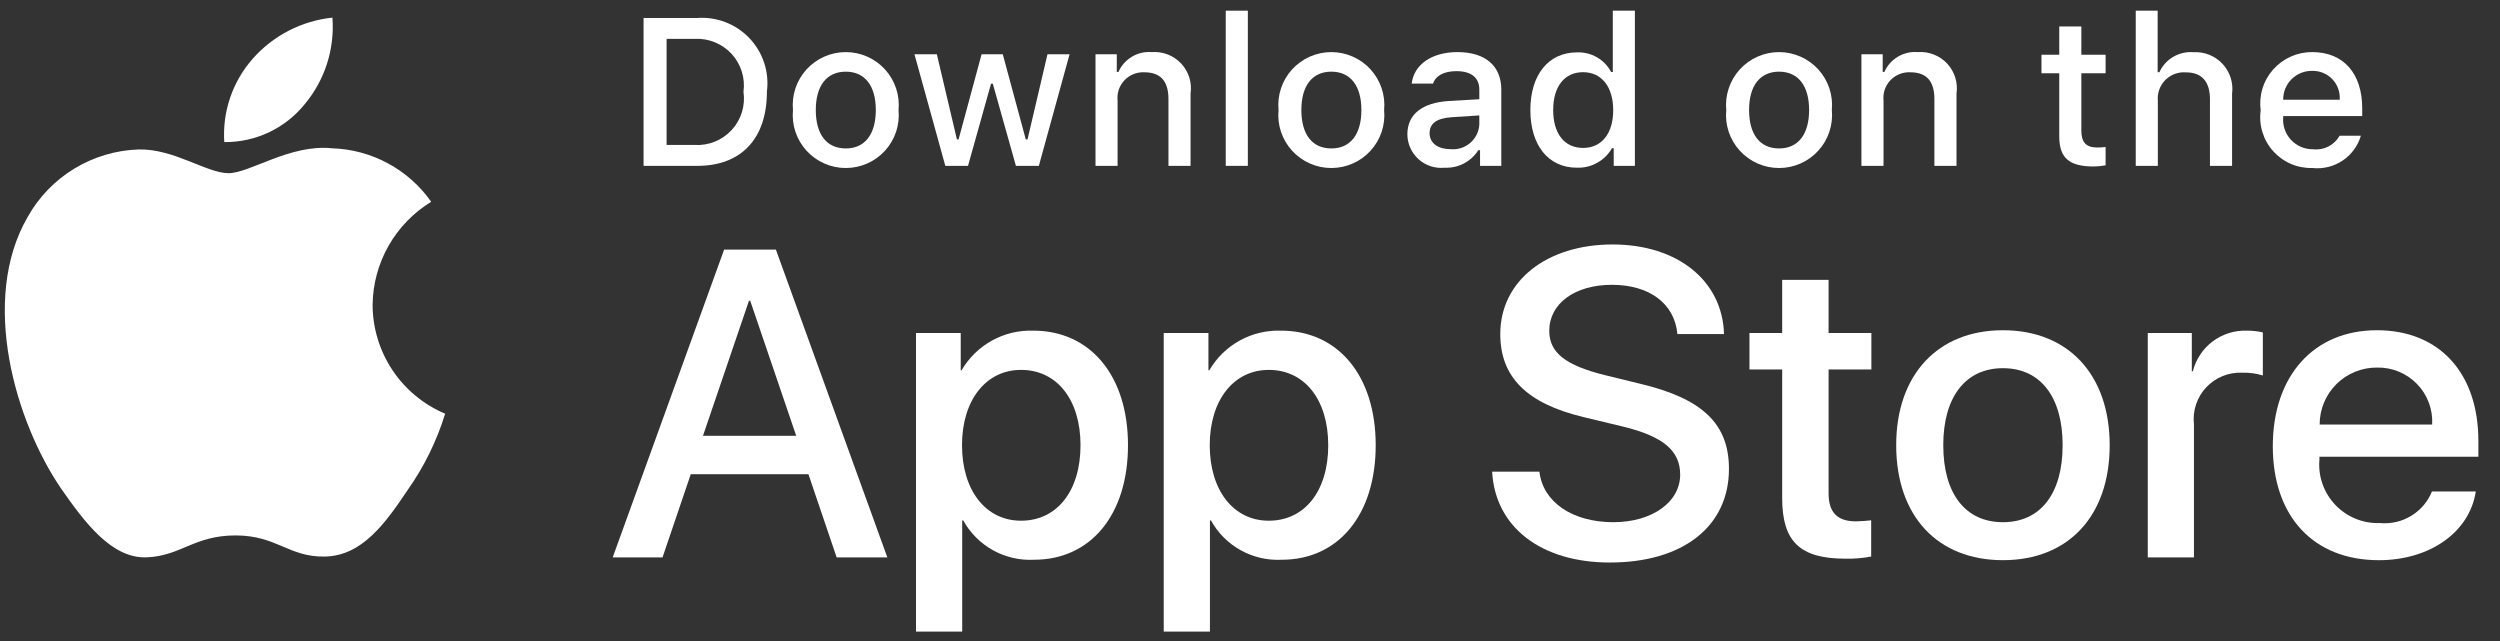 <svg width="117" height="30" viewBox="0 0 117 30" fill="none" xmlns="http://www.w3.org/2000/svg">
<rect x="0" y="0" width="117" height="30" fill="#333333" stroke="none"/>
<path d="M17.438 14.259C17.45 13.291 17.708 12.341 18.187 11.499C18.667 10.657 19.352 9.95 20.179 9.443C19.654 8.694 18.96 8.078 18.154 7.644C17.348 7.209 16.452 6.968 15.536 6.94C13.583 6.735 11.689 8.105 10.694 8.105C9.679 8.105 8.146 6.96 6.496 6.994C5.429 7.028 4.388 7.338 3.476 7.892C2.565 8.447 1.812 9.227 1.293 10.158C-0.957 14.042 0.721 19.751 2.876 22.89C3.955 24.428 5.215 26.145 6.864 26.084C8.477 26.017 9.08 25.058 11.027 25.058C12.957 25.058 13.522 26.084 15.205 26.046C16.936 26.017 18.027 24.501 19.067 22.949C19.842 21.854 20.438 20.643 20.834 19.362C19.828 18.938 18.969 18.228 18.365 17.32C17.762 16.413 17.439 15.348 17.438 14.259V14.259Z" fill="white"/>
<path d="M14.261 4.875C15.205 3.744 15.67 2.292 15.557 0.825C14.115 0.976 12.783 1.664 11.826 2.751C11.358 3.281 11 3.899 10.772 4.568C10.543 5.237 10.45 5.945 10.496 6.65C11.217 6.657 11.931 6.501 12.583 6.194C13.235 5.886 13.809 5.435 14.261 4.875Z" fill="white"/>
<path d="M37.834 22.193H32.328L31.006 26.087H28.674L33.889 11.682H36.312L41.528 26.087H39.156L37.834 22.193ZM32.899 20.396H37.263L35.111 14.078H35.051L32.899 20.396Z" fill="white"/>
<path d="M52.79 20.835C52.79 24.099 51.038 26.196 48.395 26.196C47.725 26.231 47.059 26.077 46.473 25.752C45.887 25.427 45.404 24.944 45.081 24.358H45.031V29.56H42.869V15.584H44.962V17.33H45.001C45.34 16.747 45.831 16.267 46.421 15.94C47.011 15.613 47.68 15.452 48.355 15.474C51.028 15.474 52.79 17.581 52.79 20.835ZM50.568 20.835C50.568 18.709 49.466 17.311 47.785 17.311C46.133 17.311 45.022 18.738 45.022 20.835C45.022 22.951 46.133 24.369 47.785 24.369C49.466 24.369 50.568 22.981 50.568 20.835Z" fill="white"/>
<path d="M64.383 20.835C64.383 24.099 62.632 26.196 59.988 26.196C59.319 26.231 58.653 26.077 58.067 25.752C57.481 25.427 56.998 24.944 56.675 24.358H56.625V29.56H54.463V15.584H56.555V17.33H56.595C56.934 16.747 57.424 16.267 58.015 15.94C58.605 15.613 59.273 15.452 59.949 15.474C62.622 15.474 64.383 17.581 64.383 20.835ZM62.161 20.835C62.161 18.709 61.06 17.311 59.378 17.311C57.727 17.311 56.616 18.738 56.616 20.835C56.616 22.951 57.727 24.369 59.378 24.369C61.06 24.369 62.162 22.981 62.162 20.835H62.161Z" fill="white"/>
<path d="M72.045 22.073C72.205 23.501 73.597 24.439 75.498 24.439C77.32 24.439 78.632 23.501 78.632 22.213C78.632 21.095 77.841 20.426 75.969 19.967L74.097 19.517C71.444 18.878 70.213 17.641 70.213 15.634C70.213 13.148 72.385 11.441 75.469 11.441C78.521 11.441 80.614 13.148 80.684 15.634H78.502C78.371 14.196 77.18 13.329 75.438 13.329C73.697 13.329 72.505 14.207 72.505 15.484C72.505 16.503 73.266 17.102 75.128 17.561L76.72 17.95C79.683 18.649 80.915 19.837 80.915 21.944C80.915 24.639 78.762 26.326 75.338 26.326C72.135 26.326 69.972 24.678 69.832 22.073L72.045 22.073Z" fill="white"/>
<path d="M85.578 13.099V15.584H87.581V17.291H85.578V23.081C85.578 23.98 85.979 24.399 86.86 24.399C87.097 24.395 87.335 24.379 87.571 24.35V26.047C87.175 26.12 86.773 26.154 86.37 26.146C84.238 26.146 83.406 25.348 83.406 23.311V17.291H81.875V15.584H83.406V13.099H85.578Z" fill="white"/>
<path d="M88.742 20.836C88.742 17.531 90.694 15.455 93.737 15.455C96.791 15.455 98.733 17.531 98.733 20.836C98.733 24.149 96.801 26.216 93.737 26.216C90.674 26.216 88.742 24.149 88.742 20.836ZM96.531 20.836C96.531 18.569 95.489 17.231 93.737 17.231C91.985 17.231 90.945 18.579 90.945 20.836C90.945 23.111 91.985 24.439 93.737 24.439C95.489 24.439 96.531 23.111 96.531 20.836H96.531Z" fill="white"/>
<path d="M100.516 15.585H102.577V17.373H102.627C102.767 16.814 103.095 16.321 103.556 15.975C104.018 15.63 104.584 15.453 105.161 15.475C105.41 15.474 105.658 15.501 105.901 15.556V17.572C105.587 17.476 105.259 17.432 104.93 17.442C104.616 17.429 104.303 17.484 104.012 17.604C103.722 17.723 103.46 17.904 103.246 18.133C103.032 18.363 102.871 18.636 102.773 18.933C102.674 19.231 102.642 19.547 102.677 19.858V26.087H100.516L100.516 15.585Z" fill="white"/>
<path d="M115.867 23.002C115.577 24.908 113.715 26.217 111.333 26.217C108.269 26.217 106.367 24.17 106.367 20.886C106.367 17.591 108.279 15.455 111.242 15.455C114.156 15.455 115.988 17.451 115.988 20.635V21.374H108.549V21.504C108.515 21.891 108.564 22.28 108.692 22.646C108.82 23.013 109.025 23.348 109.293 23.629C109.561 23.91 109.886 24.132 110.246 24.278C110.606 24.425 110.994 24.493 111.383 24.479C111.893 24.526 112.406 24.409 112.844 24.142C113.283 23.876 113.623 23.476 113.815 23.002L115.867 23.002ZM108.56 19.867H113.825C113.844 19.52 113.792 19.172 113.67 18.846C113.548 18.519 113.36 18.222 113.117 17.971C112.875 17.721 112.583 17.524 112.26 17.391C111.937 17.259 111.591 17.194 111.242 17.202C110.89 17.2 110.541 17.267 110.215 17.4C109.889 17.533 109.593 17.729 109.344 17.977C109.094 18.225 108.897 18.52 108.762 18.844C108.628 19.168 108.559 19.516 108.56 19.867V19.867Z" fill="white"/>
<path d="M32.626 0.841C33.08 0.809 33.534 0.877 33.958 1.041C34.381 1.205 34.763 1.461 35.076 1.79C35.388 2.119 35.623 2.513 35.765 2.943C35.906 3.374 35.949 3.831 35.892 4.28C35.892 6.491 34.694 7.763 32.626 7.763H30.119V0.841H32.626ZM31.197 6.784H32.506C32.83 6.803 33.154 6.75 33.455 6.629C33.755 6.507 34.025 6.321 34.244 6.082C34.464 5.844 34.627 5.559 34.722 5.25C34.817 4.941 34.842 4.614 34.795 4.294C34.839 3.975 34.811 3.651 34.715 3.344C34.618 3.037 34.454 2.755 34.236 2.518C34.017 2.282 33.748 2.097 33.449 1.976C33.15 1.855 32.828 1.801 32.506 1.819H31.197V6.784Z" fill="white"/>
<path d="M37.111 5.148C37.078 4.805 37.118 4.459 37.227 4.132C37.336 3.804 37.513 3.504 37.745 3.248C37.978 2.993 38.261 2.789 38.578 2.65C38.894 2.51 39.236 2.438 39.581 2.438C39.927 2.438 40.269 2.51 40.586 2.65C40.902 2.789 41.185 2.993 41.418 3.248C41.65 3.504 41.827 3.804 41.936 4.132C42.045 4.459 42.085 4.805 42.052 5.148C42.085 5.492 42.046 5.839 41.938 6.167C41.829 6.494 41.652 6.796 41.42 7.051C41.187 7.307 40.903 7.511 40.587 7.651C40.27 7.791 39.928 7.863 39.581 7.863C39.235 7.863 38.893 7.791 38.576 7.651C38.26 7.511 37.976 7.307 37.743 7.051C37.511 6.796 37.334 6.494 37.225 6.167C37.117 5.839 37.078 5.492 37.111 5.148V5.148ZM40.988 5.148C40.988 4.016 40.478 3.354 39.583 3.354C38.685 3.354 38.179 4.016 38.179 5.149C38.179 6.29 38.685 6.947 39.583 6.947C40.478 6.947 40.988 6.285 40.988 5.148H40.988Z" fill="white"/>
<path d="M48.618 7.763H47.545L46.463 3.916H46.381L45.303 7.763H44.241L42.797 2.54H43.845L44.784 6.525H44.861L45.938 2.54H46.93L48.007 6.525H48.088L49.022 2.54H50.056L48.618 7.763Z" fill="white"/>
<path d="M51.27 2.539H52.265V3.368H52.342C52.473 3.07 52.694 2.821 52.974 2.654C53.254 2.487 53.58 2.411 53.905 2.438C54.16 2.419 54.416 2.457 54.654 2.55C54.892 2.643 55.106 2.788 55.28 2.974C55.454 3.161 55.584 3.384 55.66 3.628C55.736 3.871 55.755 4.128 55.718 4.381V7.762H54.684V4.639C54.684 3.8 54.319 3.383 53.554 3.383C53.381 3.374 53.208 3.404 53.048 3.469C52.887 3.533 52.742 3.632 52.624 3.758C52.505 3.883 52.415 4.033 52.359 4.197C52.304 4.361 52.285 4.534 52.303 4.706V7.762H51.27L51.27 2.539Z" fill="white"/>
<path d="M57.365 0.5H58.399V7.762H57.365V0.5Z" fill="white"/>
<path d="M59.836 5.149C59.803 4.805 59.842 4.459 59.952 4.132C60.061 3.805 60.237 3.504 60.47 3.248C60.703 2.993 60.986 2.789 61.302 2.65C61.619 2.51 61.961 2.438 62.306 2.438C62.652 2.438 62.994 2.51 63.31 2.65C63.627 2.789 63.91 2.993 64.143 3.248C64.375 3.504 64.552 3.805 64.661 4.132C64.77 4.459 64.81 4.805 64.777 5.149C64.81 5.492 64.771 5.839 64.662 6.167C64.554 6.495 64.377 6.796 64.144 7.052C63.912 7.307 63.628 7.512 63.312 7.651C62.995 7.791 62.653 7.863 62.306 7.863C61.96 7.863 61.618 7.791 61.301 7.651C60.985 7.512 60.701 7.307 60.468 7.052C60.236 6.796 60.059 6.495 59.95 6.167C59.841 5.839 59.802 5.492 59.836 5.149V5.149ZM63.713 5.149C63.713 4.016 63.203 3.354 62.308 3.354C61.409 3.354 60.904 4.016 60.904 5.149C60.904 6.29 61.409 6.947 62.308 6.947C63.203 6.947 63.713 6.285 63.713 5.149H63.713Z" fill="white"/>
<path d="M65.865 6.285C65.865 5.345 66.567 4.803 67.814 4.726L69.232 4.644V4.194C69.232 3.642 68.867 3.33 68.16 3.33C67.583 3.33 67.183 3.542 67.068 3.911H66.067C66.173 3.014 67.019 2.438 68.208 2.438C69.521 2.438 70.261 3.09 70.261 4.194V7.763H69.266V7.028H69.185C69.019 7.292 68.785 7.506 68.509 7.651C68.233 7.795 67.923 7.863 67.611 7.849C67.391 7.871 67.169 7.848 66.959 7.78C66.749 7.712 66.555 7.601 66.39 7.453C66.226 7.306 66.094 7.126 66.004 6.925C65.913 6.724 65.866 6.506 65.865 6.285V6.285ZM69.232 5.839V5.402L67.953 5.484C67.232 5.532 66.905 5.777 66.905 6.237C66.905 6.707 67.314 6.981 67.876 6.981C68.041 6.997 68.207 6.981 68.365 6.932C68.524 6.883 68.67 6.803 68.797 6.697C68.923 6.59 69.027 6.459 69.102 6.312C69.177 6.165 69.221 6.004 69.232 5.839V5.839Z" fill="white"/>
<path d="M71.621 5.148C71.621 3.498 72.472 2.452 73.795 2.452C74.123 2.437 74.448 2.515 74.732 2.678C75.016 2.84 75.249 3.08 75.402 3.369H75.479V0.5H76.513V7.762H75.522V6.937H75.44C75.276 7.224 75.035 7.461 74.745 7.621C74.455 7.782 74.127 7.861 73.795 7.848C72.463 7.848 71.621 6.803 71.621 5.148ZM72.689 5.148C72.689 6.256 73.213 6.923 74.088 6.923C74.96 6.923 75.498 6.247 75.498 5.153C75.498 4.064 74.954 3.378 74.088 3.378C73.218 3.378 72.689 4.05 72.689 5.148H72.689Z" fill="white"/>
<path d="M80.789 5.148C80.756 4.805 80.796 4.459 80.905 4.132C81.014 3.804 81.19 3.504 81.423 3.248C81.656 2.993 81.939 2.789 82.255 2.65C82.572 2.51 82.913 2.438 83.259 2.438C83.605 2.438 83.947 2.51 84.263 2.65C84.579 2.789 84.863 2.993 85.096 3.248C85.328 3.504 85.505 3.804 85.614 4.132C85.723 4.459 85.762 4.805 85.73 5.148C85.763 5.492 85.724 5.839 85.615 6.167C85.506 6.494 85.33 6.796 85.097 7.051C84.865 7.307 84.581 7.511 84.264 7.651C83.948 7.791 83.606 7.863 83.259 7.863C82.913 7.863 82.571 7.791 82.254 7.651C81.938 7.511 81.654 7.307 81.421 7.051C81.189 6.796 81.012 6.494 80.903 6.167C80.794 5.839 80.755 5.492 80.789 5.148V5.148ZM84.666 5.148C84.666 4.016 84.156 3.354 83.261 3.354C82.362 3.354 81.857 4.016 81.857 5.149C81.857 6.29 82.362 6.947 83.261 6.947C84.156 6.947 84.666 6.285 84.666 5.148Z" fill="white"/>
<path d="M87.115 2.539H88.11V3.368H88.188C88.319 3.07 88.54 2.821 88.82 2.654C89.1 2.487 89.425 2.411 89.751 2.438C90.006 2.419 90.261 2.457 90.499 2.55C90.737 2.643 90.951 2.788 91.126 2.974C91.3 3.161 91.43 3.384 91.505 3.628C91.581 3.871 91.601 4.128 91.564 4.381V7.762H90.53V4.639C90.53 3.8 90.164 3.383 89.4 3.383C89.227 3.374 89.054 3.404 88.893 3.469C88.733 3.533 88.588 3.632 88.469 3.758C88.35 3.883 88.26 4.033 88.205 4.197C88.15 4.361 88.131 4.534 88.149 4.706V7.762H87.115V2.539Z" fill="white"/>
<path d="M97.407 1.238V2.562H98.542V3.43H97.407V6.116C97.407 6.663 97.633 6.903 98.148 6.903C98.28 6.903 98.412 6.895 98.542 6.879V7.738C98.357 7.771 98.169 7.789 97.98 7.791C96.83 7.791 96.373 7.387 96.373 6.38V3.43H95.541V2.562H96.373V1.238H97.407Z" fill="white"/>
<path d="M99.953 0.5H100.978V3.378H101.06C101.197 3.078 101.424 2.826 101.71 2.659C101.996 2.491 102.326 2.416 102.657 2.443C102.91 2.429 103.164 2.471 103.399 2.566C103.634 2.661 103.846 2.807 104.018 2.993C104.19 3.179 104.319 3.401 104.396 3.642C104.472 3.884 104.494 4.139 104.461 4.39V7.762H103.426V4.644C103.426 3.81 103.036 3.387 102.306 3.387C102.128 3.373 101.949 3.397 101.782 3.459C101.615 3.52 101.463 3.618 101.338 3.744C101.212 3.87 101.115 4.022 101.055 4.189C100.994 4.356 100.971 4.535 100.987 4.712V7.762H99.953L99.953 0.5Z" fill="white"/>
<path d="M110.489 6.352C110.349 6.83 110.044 7.243 109.629 7.519C109.214 7.795 108.715 7.917 108.219 7.863C107.874 7.872 107.531 7.807 107.214 7.67C106.897 7.534 106.614 7.33 106.384 7.074C106.153 6.817 105.982 6.514 105.881 6.185C105.78 5.856 105.752 5.508 105.8 5.167C105.754 4.825 105.782 4.477 105.883 4.147C105.983 3.817 106.154 3.512 106.383 3.253C106.612 2.995 106.894 2.788 107.21 2.647C107.526 2.507 107.869 2.435 108.215 2.438C109.672 2.438 110.552 3.431 110.552 5.072V5.431H106.853V5.489C106.837 5.681 106.861 5.874 106.924 6.056C106.987 6.237 107.087 6.404 107.218 6.545C107.35 6.686 107.509 6.798 107.686 6.874C107.864 6.95 108.055 6.988 108.248 6.985C108.495 7.015 108.746 6.971 108.967 6.858C109.189 6.745 109.373 6.569 109.494 6.352L110.489 6.352ZM106.853 4.669H109.498C109.511 4.494 109.488 4.317 109.428 4.152C109.369 3.986 109.276 3.835 109.154 3.708C109.033 3.58 108.886 3.479 108.723 3.412C108.56 3.345 108.385 3.312 108.209 3.316C108.03 3.314 107.853 3.347 107.687 3.414C107.522 3.481 107.371 3.581 107.245 3.707C107.118 3.833 107.019 3.983 106.951 4.148C106.884 4.314 106.85 4.491 106.853 4.669H106.853Z" fill="white"/>
</svg>
